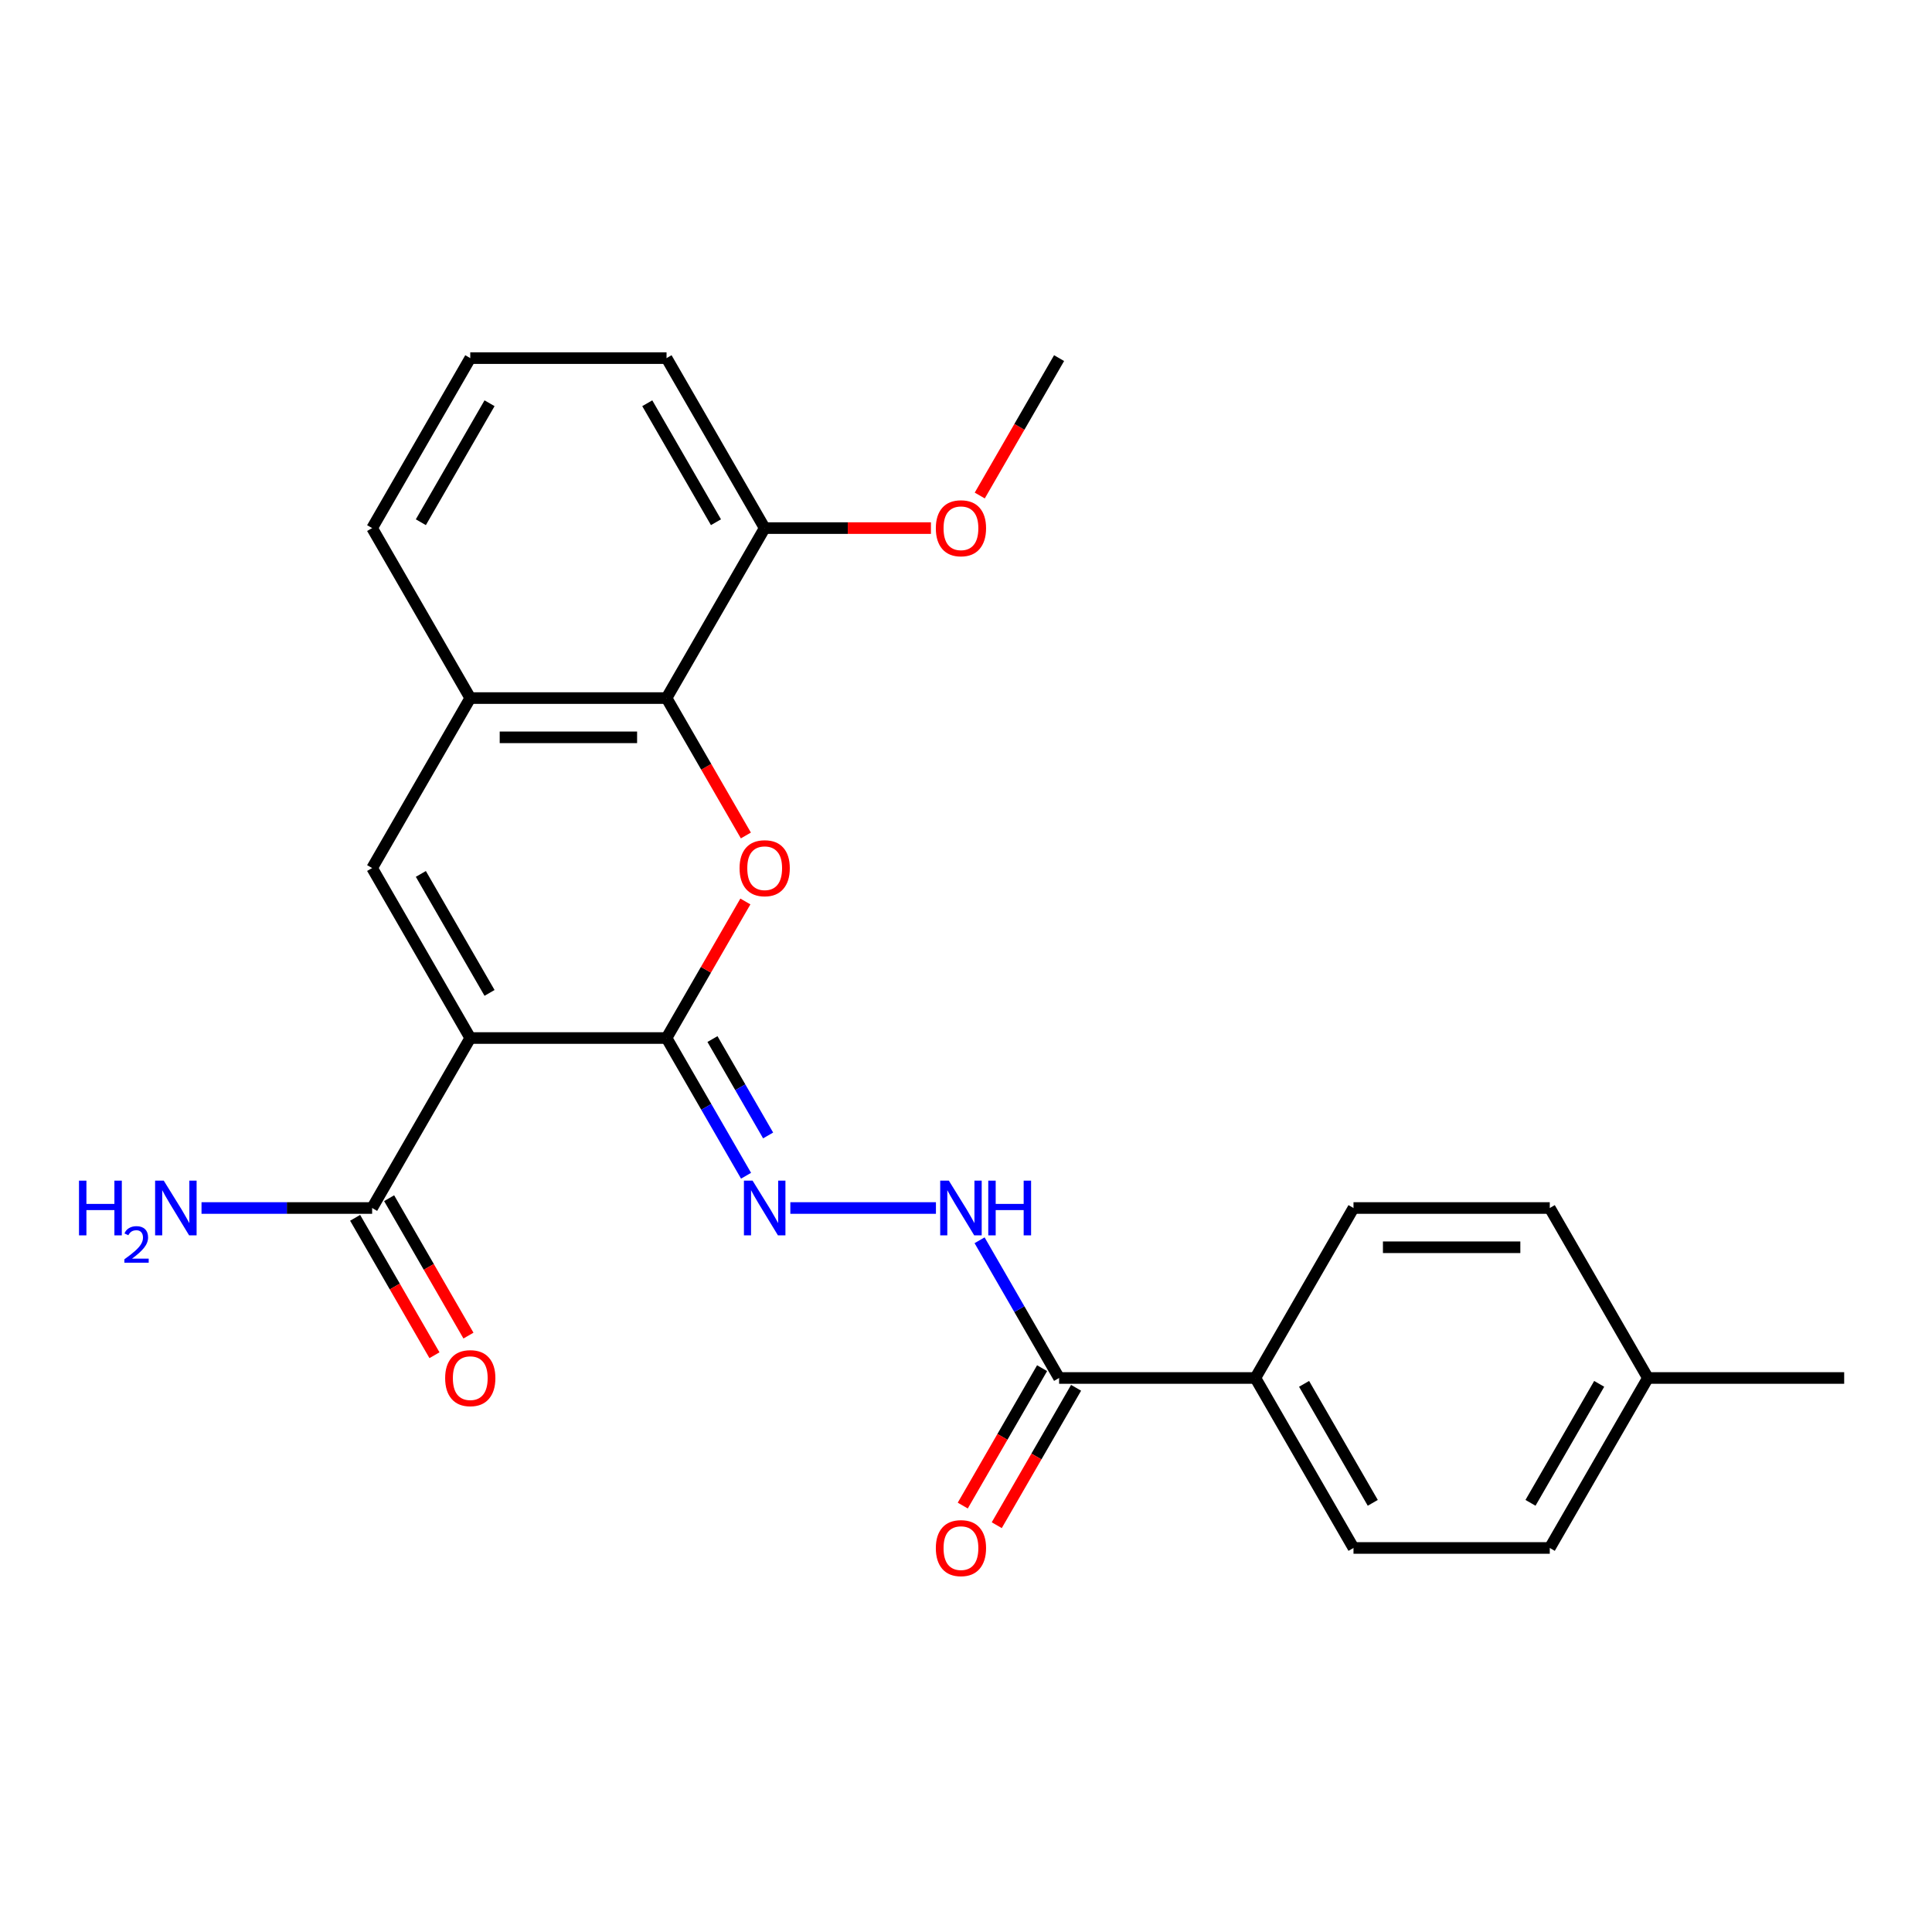 <?xml version='1.0' encoding='iso-8859-1'?>
<svg version='1.1' baseProfile='full'
              xmlns='http://www.w3.org/2000/svg'
                      xmlns:rdkit='http://www.rdkit.org/xml'
                      xmlns:xlink='http://www.w3.org/1999/xlink'
                  xml:space='preserve'
width='1000px' height='1000px' viewBox='0 0 1000 1000'>
<!-- END OF HEADER -->
<rect style='opacity:1.0;fill:#FFFFFF;stroke:none' width='1000' height='1000' x='0' y='0'> </rect>
<path class='bond-0' d='M 243.41,537.282 L 345.001,537.282' style='fill:none;fill-rule:evenodd;stroke:#000000;stroke-width:6px;stroke-linecap:butt;stroke-linejoin:miter;stroke-opacity:1' />
<path class='bond-2' d='M 243.41,537.282 L 192.615,449.302' style='fill:none;fill-rule:evenodd;stroke:#000000;stroke-width:6px;stroke-linecap:butt;stroke-linejoin:miter;stroke-opacity:1' />
<path class='bond-2' d='M 253.387,513.926 L 217.83,452.34' style='fill:none;fill-rule:evenodd;stroke:#000000;stroke-width:6px;stroke-linecap:butt;stroke-linejoin:miter;stroke-opacity:1' />
<path class='bond-5' d='M 243.41,537.282 L 192.615,625.262' style='fill:none;fill-rule:evenodd;stroke:#000000;stroke-width:6px;stroke-linecap:butt;stroke-linejoin:miter;stroke-opacity:1' />
<path class='bond-1' d='M 345.001,537.282 L 365.405,501.942' style='fill:none;fill-rule:evenodd;stroke:#000000;stroke-width:6px;stroke-linecap:butt;stroke-linejoin:miter;stroke-opacity:1' />
<path class='bond-1' d='M 365.405,501.942 L 385.808,466.601' style='fill:none;fill-rule:evenodd;stroke:#FF0000;stroke-width:6px;stroke-linecap:butt;stroke-linejoin:miter;stroke-opacity:1' />
<path class='bond-4' d='M 345.001,537.282 L 365.578,572.922' style='fill:none;fill-rule:evenodd;stroke:#000000;stroke-width:6px;stroke-linecap:butt;stroke-linejoin:miter;stroke-opacity:1' />
<path class='bond-4' d='M 365.578,572.922 L 386.155,608.562' style='fill:none;fill-rule:evenodd;stroke:#0000FF;stroke-width:6px;stroke-linecap:butt;stroke-linejoin:miter;stroke-opacity:1' />
<path class='bond-4' d='M 368.77,537.815 L 383.174,562.763' style='fill:none;fill-rule:evenodd;stroke:#000000;stroke-width:6px;stroke-linecap:butt;stroke-linejoin:miter;stroke-opacity:1' />
<path class='bond-4' d='M 383.174,562.763 L 397.578,587.711' style='fill:none;fill-rule:evenodd;stroke:#0000FF;stroke-width:6px;stroke-linecap:butt;stroke-linejoin:miter;stroke-opacity:1' />
<path class='bond-25' d='M 386.063,432.442 L 365.532,396.882' style='fill:none;fill-rule:evenodd;stroke:#FF0000;stroke-width:6px;stroke-linecap:butt;stroke-linejoin:miter;stroke-opacity:1' />
<path class='bond-25' d='M 365.532,396.882 L 345.001,361.322' style='fill:none;fill-rule:evenodd;stroke:#000000;stroke-width:6px;stroke-linecap:butt;stroke-linejoin:miter;stroke-opacity:1' />
<path class='bond-6' d='M 192.615,449.302 L 243.41,361.322' style='fill:none;fill-rule:evenodd;stroke:#000000;stroke-width:6px;stroke-linecap:butt;stroke-linejoin:miter;stroke-opacity:1' />
<path class='bond-3' d='M 345.001,361.322 L 243.41,361.322' style='fill:none;fill-rule:evenodd;stroke:#000000;stroke-width:6px;stroke-linecap:butt;stroke-linejoin:miter;stroke-opacity:1' />
<path class='bond-3' d='M 329.763,381.64 L 258.649,381.64' style='fill:none;fill-rule:evenodd;stroke:#000000;stroke-width:6px;stroke-linecap:butt;stroke-linejoin:miter;stroke-opacity:1' />
<path class='bond-10' d='M 345.001,361.322 L 395.797,273.341' style='fill:none;fill-rule:evenodd;stroke:#000000;stroke-width:6px;stroke-linecap:butt;stroke-linejoin:miter;stroke-opacity:1' />
<path class='bond-8' d='M 409.076,625.262 L 484.439,625.262' style='fill:none;fill-rule:evenodd;stroke:#0000FF;stroke-width:6px;stroke-linecap:butt;stroke-linejoin:miter;stroke-opacity:1' />
<path class='bond-11' d='M 183.817,630.341 L 204.348,665.902' style='fill:none;fill-rule:evenodd;stroke:#000000;stroke-width:6px;stroke-linecap:butt;stroke-linejoin:miter;stroke-opacity:1' />
<path class='bond-11' d='M 204.348,665.902 L 224.878,701.462' style='fill:none;fill-rule:evenodd;stroke:#FF0000;stroke-width:6px;stroke-linecap:butt;stroke-linejoin:miter;stroke-opacity:1' />
<path class='bond-11' d='M 201.413,620.182 L 221.944,655.743' style='fill:none;fill-rule:evenodd;stroke:#000000;stroke-width:6px;stroke-linecap:butt;stroke-linejoin:miter;stroke-opacity:1' />
<path class='bond-11' d='M 221.944,655.743 L 242.474,691.303' style='fill:none;fill-rule:evenodd;stroke:#FF0000;stroke-width:6px;stroke-linecap:butt;stroke-linejoin:miter;stroke-opacity:1' />
<path class='bond-15' d='M 192.615,625.262 L 148.46,625.262' style='fill:none;fill-rule:evenodd;stroke:#000000;stroke-width:6px;stroke-linecap:butt;stroke-linejoin:miter;stroke-opacity:1' />
<path class='bond-15' d='M 148.46,625.262 L 104.304,625.262' style='fill:none;fill-rule:evenodd;stroke:#0000FF;stroke-width:6px;stroke-linecap:butt;stroke-linejoin:miter;stroke-opacity:1' />
<path class='bond-20' d='M 243.41,361.322 L 192.615,273.341' style='fill:none;fill-rule:evenodd;stroke:#000000;stroke-width:6px;stroke-linecap:butt;stroke-linejoin:miter;stroke-opacity:1' />
<path class='bond-7' d='M 548.183,713.242 L 527.606,677.602' style='fill:none;fill-rule:evenodd;stroke:#000000;stroke-width:6px;stroke-linecap:butt;stroke-linejoin:miter;stroke-opacity:1' />
<path class='bond-7' d='M 527.606,677.602 L 507.029,641.962' style='fill:none;fill-rule:evenodd;stroke:#0000FF;stroke-width:6px;stroke-linecap:butt;stroke-linejoin:miter;stroke-opacity:1' />
<path class='bond-9' d='M 548.183,713.242 L 649.773,713.242' style='fill:none;fill-rule:evenodd;stroke:#000000;stroke-width:6px;stroke-linecap:butt;stroke-linejoin:miter;stroke-opacity:1' />
<path class='bond-12' d='M 539.385,708.163 L 518.854,743.723' style='fill:none;fill-rule:evenodd;stroke:#000000;stroke-width:6px;stroke-linecap:butt;stroke-linejoin:miter;stroke-opacity:1' />
<path class='bond-12' d='M 518.854,743.723 L 498.323,779.283' style='fill:none;fill-rule:evenodd;stroke:#FF0000;stroke-width:6px;stroke-linecap:butt;stroke-linejoin:miter;stroke-opacity:1' />
<path class='bond-12' d='M 556.981,718.322 L 536.45,753.882' style='fill:none;fill-rule:evenodd;stroke:#000000;stroke-width:6px;stroke-linecap:butt;stroke-linejoin:miter;stroke-opacity:1' />
<path class='bond-12' d='M 536.45,753.882 L 515.919,789.442' style='fill:none;fill-rule:evenodd;stroke:#FF0000;stroke-width:6px;stroke-linecap:butt;stroke-linejoin:miter;stroke-opacity:1' />
<path class='bond-13' d='M 649.773,713.242 L 700.569,801.222' style='fill:none;fill-rule:evenodd;stroke:#000000;stroke-width:6px;stroke-linecap:butt;stroke-linejoin:miter;stroke-opacity:1' />
<path class='bond-13' d='M 674.989,716.28 L 710.545,777.866' style='fill:none;fill-rule:evenodd;stroke:#000000;stroke-width:6px;stroke-linecap:butt;stroke-linejoin:miter;stroke-opacity:1' />
<path class='bond-14' d='M 649.773,713.242 L 700.569,625.262' style='fill:none;fill-rule:evenodd;stroke:#000000;stroke-width:6px;stroke-linecap:butt;stroke-linejoin:miter;stroke-opacity:1' />
<path class='bond-19' d='M 395.797,273.341 L 438.822,273.341' style='fill:none;fill-rule:evenodd;stroke:#000000;stroke-width:6px;stroke-linecap:butt;stroke-linejoin:miter;stroke-opacity:1' />
<path class='bond-19' d='M 438.822,273.341 L 481.847,273.341' style='fill:none;fill-rule:evenodd;stroke:#FF0000;stroke-width:6px;stroke-linecap:butt;stroke-linejoin:miter;stroke-opacity:1' />
<path class='bond-26' d='M 395.797,273.341 L 345.001,185.361' style='fill:none;fill-rule:evenodd;stroke:#000000;stroke-width:6px;stroke-linecap:butt;stroke-linejoin:miter;stroke-opacity:1' />
<path class='bond-26' d='M 370.581,270.303 L 335.024,208.717' style='fill:none;fill-rule:evenodd;stroke:#000000;stroke-width:6px;stroke-linecap:butt;stroke-linejoin:miter;stroke-opacity:1' />
<path class='bond-16' d='M 700.569,801.222 L 802.159,801.222' style='fill:none;fill-rule:evenodd;stroke:#000000;stroke-width:6px;stroke-linecap:butt;stroke-linejoin:miter;stroke-opacity:1' />
<path class='bond-17' d='M 700.569,625.262 L 802.159,625.262' style='fill:none;fill-rule:evenodd;stroke:#000000;stroke-width:6px;stroke-linecap:butt;stroke-linejoin:miter;stroke-opacity:1' />
<path class='bond-17' d='M 715.807,645.58 L 786.921,645.58' style='fill:none;fill-rule:evenodd;stroke:#000000;stroke-width:6px;stroke-linecap:butt;stroke-linejoin:miter;stroke-opacity:1' />
<path class='bond-27' d='M 802.159,801.222 L 852.955,713.242' style='fill:none;fill-rule:evenodd;stroke:#000000;stroke-width:6px;stroke-linecap:butt;stroke-linejoin:miter;stroke-opacity:1' />
<path class='bond-27' d='M 792.183,777.866 L 827.739,716.28' style='fill:none;fill-rule:evenodd;stroke:#000000;stroke-width:6px;stroke-linecap:butt;stroke-linejoin:miter;stroke-opacity:1' />
<path class='bond-18' d='M 802.159,625.262 L 852.955,713.242' style='fill:none;fill-rule:evenodd;stroke:#000000;stroke-width:6px;stroke-linecap:butt;stroke-linejoin:miter;stroke-opacity:1' />
<path class='bond-23' d='M 852.955,713.242 L 954.545,713.242' style='fill:none;fill-rule:evenodd;stroke:#000000;stroke-width:6px;stroke-linecap:butt;stroke-linejoin:miter;stroke-opacity:1' />
<path class='bond-24' d='M 507.121,256.482 L 527.652,220.921' style='fill:none;fill-rule:evenodd;stroke:#FF0000;stroke-width:6px;stroke-linecap:butt;stroke-linejoin:miter;stroke-opacity:1' />
<path class='bond-24' d='M 527.652,220.921 L 548.183,185.361' style='fill:none;fill-rule:evenodd;stroke:#000000;stroke-width:6px;stroke-linecap:butt;stroke-linejoin:miter;stroke-opacity:1' />
<path class='bond-21' d='M 192.615,273.341 L 243.41,185.361' style='fill:none;fill-rule:evenodd;stroke:#000000;stroke-width:6px;stroke-linecap:butt;stroke-linejoin:miter;stroke-opacity:1' />
<path class='bond-21' d='M 217.83,270.303 L 253.387,208.717' style='fill:none;fill-rule:evenodd;stroke:#000000;stroke-width:6px;stroke-linecap:butt;stroke-linejoin:miter;stroke-opacity:1' />
<path class='bond-22' d='M 243.41,185.361 L 345.001,185.361' style='fill:none;fill-rule:evenodd;stroke:#000000;stroke-width:6px;stroke-linecap:butt;stroke-linejoin:miter;stroke-opacity:1' />
<path  class='atom-2' d='M 382.797 449.382
Q 382.797 442.582, 386.157 438.782
Q 389.517 434.982, 395.797 434.982
Q 402.077 434.982, 405.437 438.782
Q 408.797 442.582, 408.797 449.382
Q 408.797 456.262, 405.397 460.182
Q 401.997 464.062, 395.797 464.062
Q 389.557 464.062, 386.157 460.182
Q 382.797 456.302, 382.797 449.382
M 395.797 460.862
Q 400.117 460.862, 402.437 457.982
Q 404.797 455.062, 404.797 449.382
Q 404.797 443.822, 402.437 441.022
Q 400.117 438.182, 395.797 438.182
Q 391.477 438.182, 389.117 440.982
Q 386.797 443.782, 386.797 449.382
Q 386.797 455.102, 389.117 457.982
Q 391.477 460.862, 395.797 460.862
' fill='#FF0000'/>
<path  class='atom-5' d='M 389.537 611.102
L 398.817 626.102
Q 399.737 627.582, 401.217 630.262
Q 402.697 632.942, 402.777 633.102
L 402.777 611.102
L 406.537 611.102
L 406.537 639.422
L 402.657 639.422
L 392.697 623.022
Q 391.537 621.102, 390.297 618.902
Q 389.097 616.702, 388.737 616.022
L 388.737 639.422
L 385.057 639.422
L 385.057 611.102
L 389.537 611.102
' fill='#0000FF'/>
<path  class='atom-9' d='M 491.127 611.102
L 500.407 626.102
Q 501.327 627.582, 502.807 630.262
Q 504.287 632.942, 504.367 633.102
L 504.367 611.102
L 508.127 611.102
L 508.127 639.422
L 504.247 639.422
L 494.287 623.022
Q 493.127 621.102, 491.887 618.902
Q 490.687 616.702, 490.327 616.022
L 490.327 639.422
L 486.647 639.422
L 486.647 611.102
L 491.127 611.102
' fill='#0000FF'/>
<path  class='atom-9' d='M 511.527 611.102
L 515.367 611.102
L 515.367 623.142
L 529.847 623.142
L 529.847 611.102
L 533.687 611.102
L 533.687 639.422
L 529.847 639.422
L 529.847 626.342
L 515.367 626.342
L 515.367 639.422
L 511.527 639.422
L 511.527 611.102
' fill='#0000FF'/>
<path  class='atom-12' d='M 230.41 713.322
Q 230.41 706.522, 233.77 702.722
Q 237.13 698.922, 243.41 698.922
Q 249.69 698.922, 253.05 702.722
Q 256.41 706.522, 256.41 713.322
Q 256.41 720.202, 253.01 724.122
Q 249.61 728.002, 243.41 728.002
Q 237.17 728.002, 233.77 724.122
Q 230.41 720.242, 230.41 713.322
M 243.41 724.802
Q 247.73 724.802, 250.05 721.922
Q 252.41 719.002, 252.41 713.322
Q 252.41 707.762, 250.05 704.962
Q 247.73 702.122, 243.41 702.122
Q 239.09 702.122, 236.73 704.922
Q 234.41 707.722, 234.41 713.322
Q 234.41 719.042, 236.73 721.922
Q 239.09 724.802, 243.41 724.802
' fill='#FF0000'/>
<path  class='atom-13' d='M 484.387 801.302
Q 484.387 794.502, 487.747 790.702
Q 491.107 786.902, 497.387 786.902
Q 503.667 786.902, 507.027 790.702
Q 510.387 794.502, 510.387 801.302
Q 510.387 808.182, 506.987 812.102
Q 503.587 815.982, 497.387 815.982
Q 491.147 815.982, 487.747 812.102
Q 484.387 808.222, 484.387 801.302
M 497.387 812.782
Q 501.707 812.782, 504.027 809.902
Q 506.387 806.982, 506.387 801.302
Q 506.387 795.742, 504.027 792.942
Q 501.707 790.102, 497.387 790.102
Q 493.067 790.102, 490.707 792.902
Q 488.387 795.702, 488.387 801.302
Q 488.387 807.022, 490.707 809.902
Q 493.067 812.782, 497.387 812.782
' fill='#FF0000'/>
<path  class='atom-16' d='M 40.892 611.102
L 44.732 611.102
L 44.732 623.142
L 59.212 623.142
L 59.212 611.102
L 63.052 611.102
L 63.052 639.422
L 59.212 639.422
L 59.212 626.342
L 44.732 626.342
L 44.732 639.422
L 40.892 639.422
L 40.892 611.102
' fill='#0000FF'/>
<path  class='atom-16' d='M 64.424 638.428
Q 65.111 636.66, 66.748 635.683
Q 68.384 634.68, 70.655 634.68
Q 73.48 634.68, 75.064 636.211
Q 76.648 637.742, 76.648 640.461
Q 76.648 643.233, 74.588 645.82
Q 72.556 648.408, 68.332 651.47
L 76.964 651.47
L 76.964 653.582
L 64.372 653.582
L 64.372 651.813
Q 67.856 649.332, 69.916 647.484
Q 72.001 645.636, 73.004 643.972
Q 74.008 642.309, 74.008 640.593
Q 74.008 638.798, 73.11 637.795
Q 72.212 636.792, 70.655 636.792
Q 69.15 636.792, 68.147 637.399
Q 67.144 638.006, 66.431 639.352
L 64.424 638.428
' fill='#0000FF'/>
<path  class='atom-16' d='M 84.764 611.102
L 94.044 626.102
Q 94.964 627.582, 96.444 630.262
Q 97.924 632.942, 98.004 633.102
L 98.004 611.102
L 101.764 611.102
L 101.764 639.422
L 97.884 639.422
L 87.924 623.022
Q 86.764 621.102, 85.524 618.902
Q 84.324 616.702, 83.964 616.022
L 83.964 639.422
L 80.284 639.422
L 80.284 611.102
L 84.764 611.102
' fill='#0000FF'/>
<path  class='atom-20' d='M 484.387 273.421
Q 484.387 266.621, 487.747 262.821
Q 491.107 259.021, 497.387 259.021
Q 503.667 259.021, 507.027 262.821
Q 510.387 266.621, 510.387 273.421
Q 510.387 280.301, 506.987 284.221
Q 503.587 288.101, 497.387 288.101
Q 491.147 288.101, 487.747 284.221
Q 484.387 280.341, 484.387 273.421
M 497.387 284.901
Q 501.707 284.901, 504.027 282.021
Q 506.387 279.101, 506.387 273.421
Q 506.387 267.861, 504.027 265.061
Q 501.707 262.221, 497.387 262.221
Q 493.067 262.221, 490.707 265.021
Q 488.387 267.821, 488.387 273.421
Q 488.387 279.141, 490.707 282.021
Q 493.067 284.901, 497.387 284.901
' fill='#FF0000'/>
</svg>

